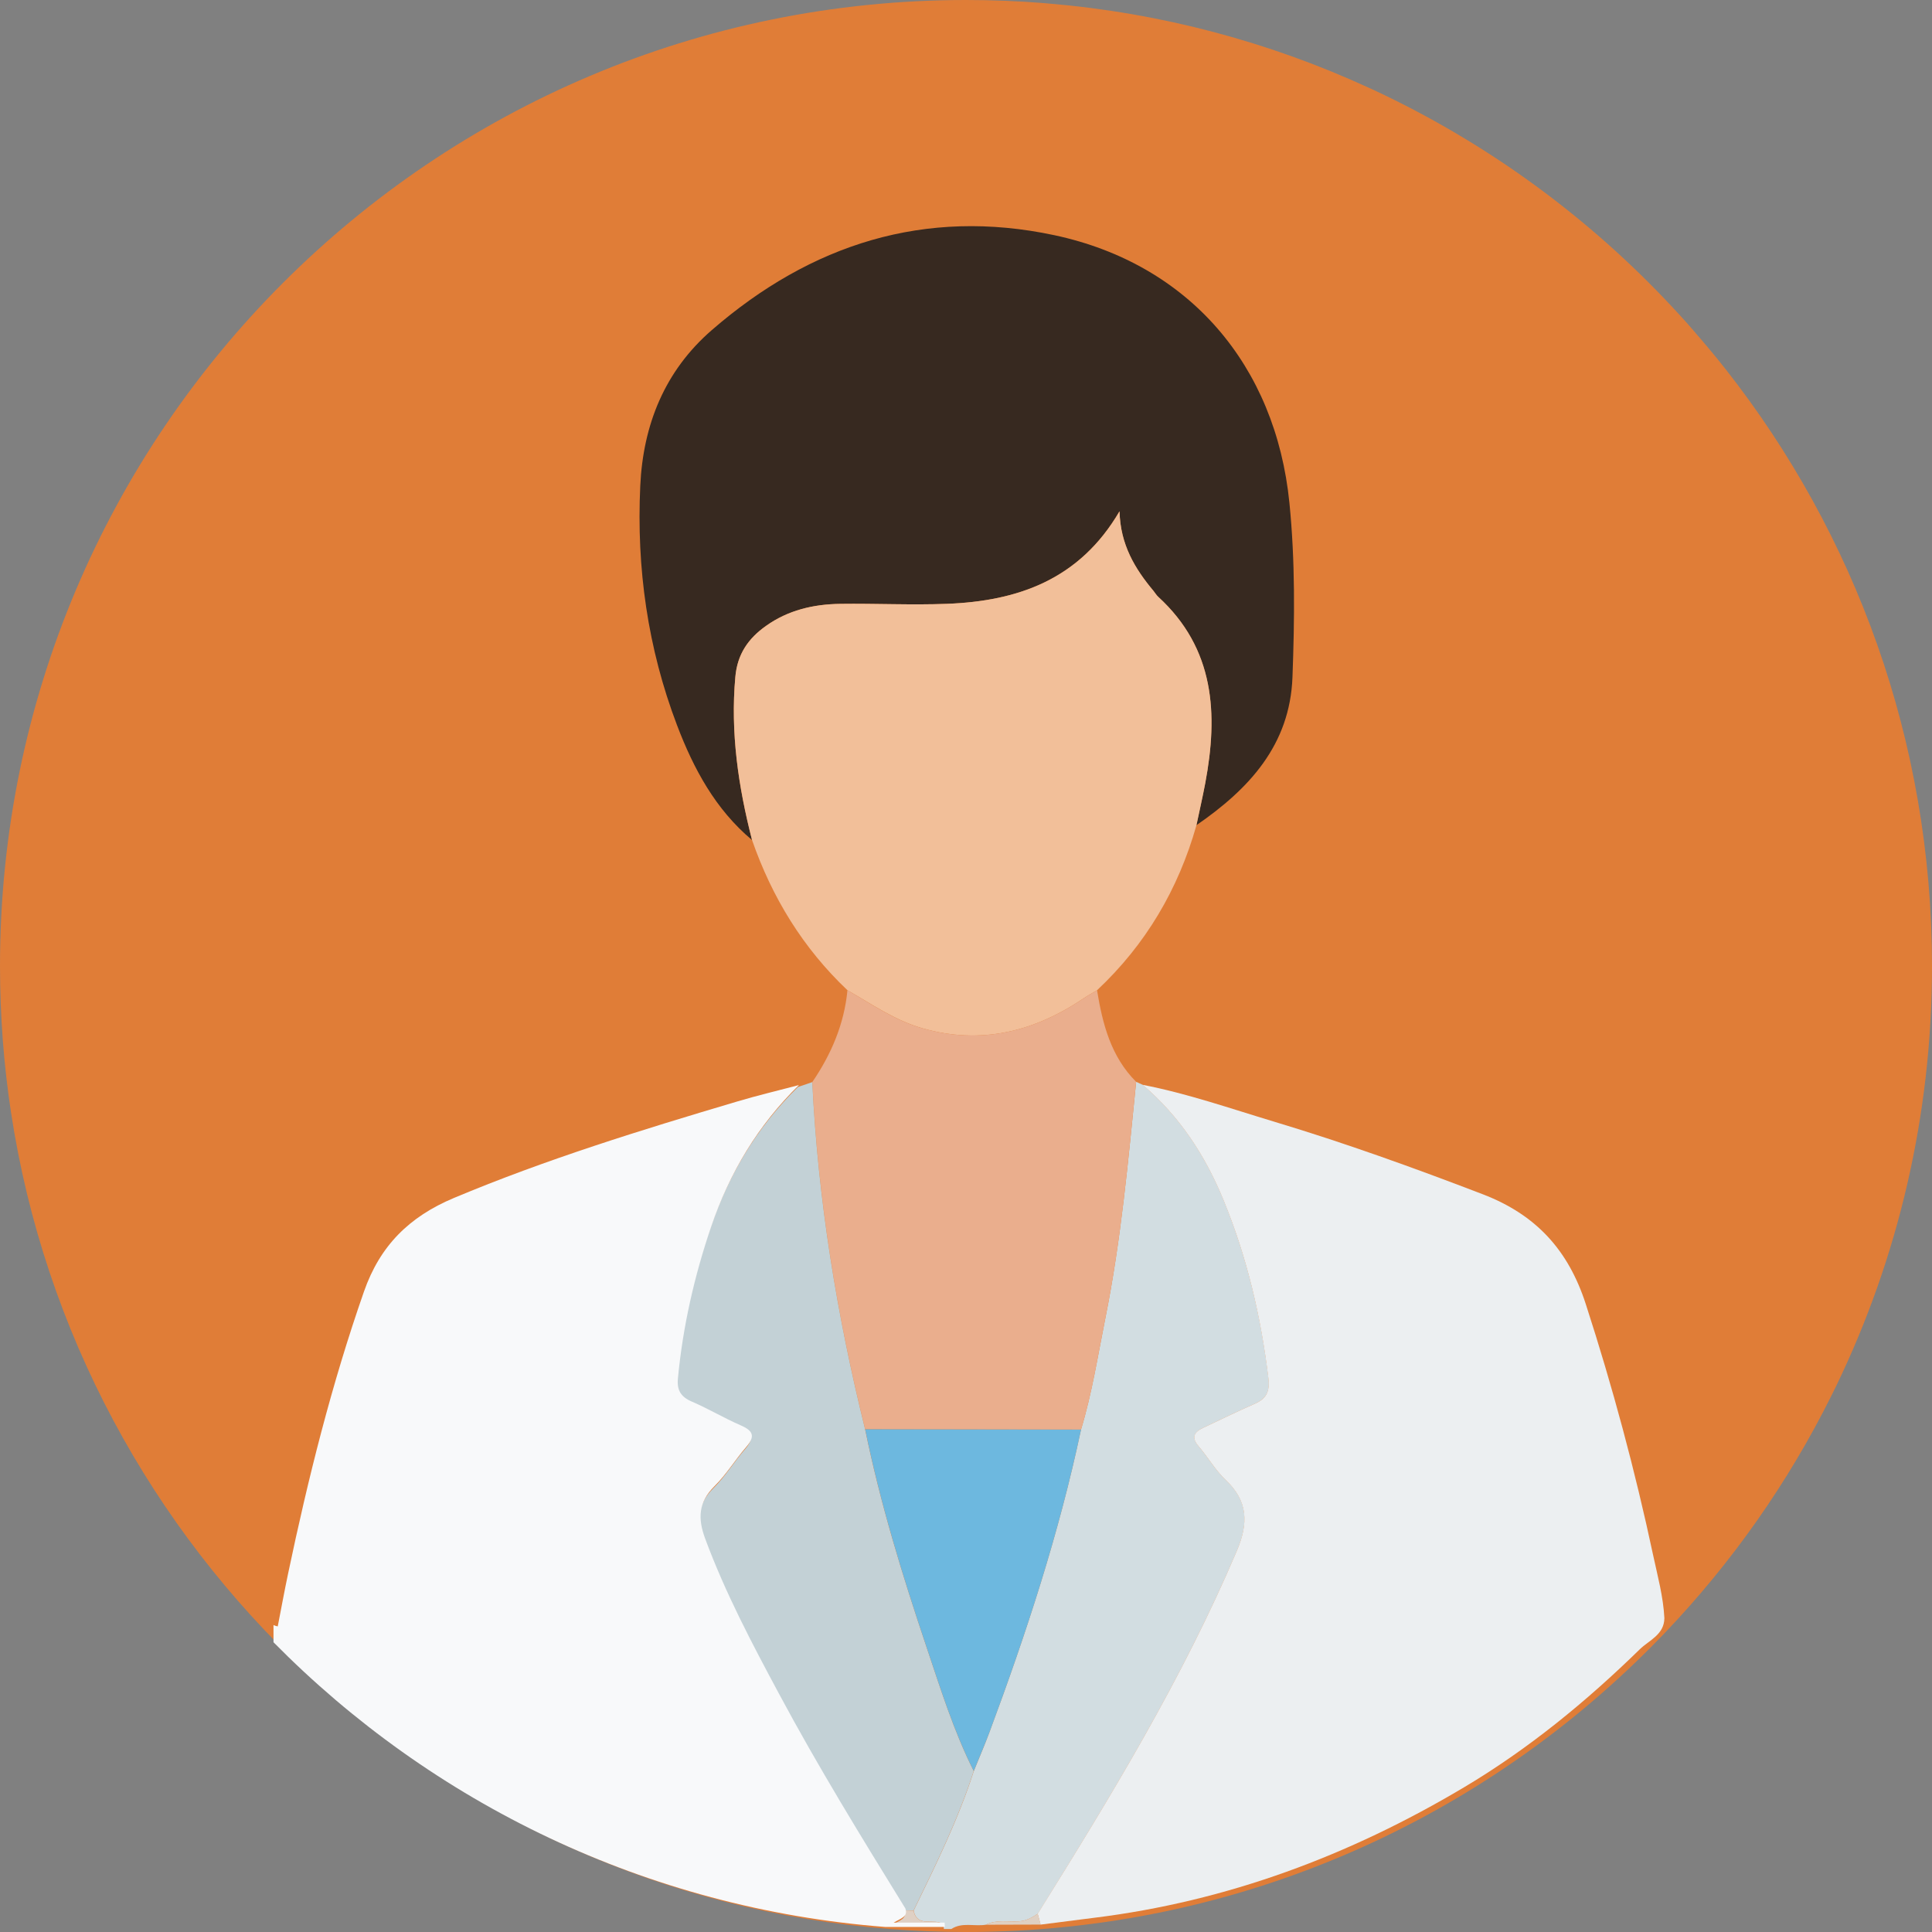 <svg width="50" height="50" viewBox="0 0 50 50" fill="none" xmlns="http://www.w3.org/2000/svg">
<rect x="0" y="0" width="50" height="50" fill="#808080" stroke="none"/>
<g clip-path="url(#clip0_3076_784)">
<path d="M50 25C50 28.883 49.114 32.559 47.535 35.839C47.49 35.929 47.446 36.021 47.401 36.111C46.276 38.375 44.818 40.444 43.09 42.255L43.088 42.256C43.087 42.257 43.087 42.259 43.086 42.26L42.995 42.354L42.987 42.362C38.44 47.071 32.062 50 25 50C24.337 50 23.68 49.974 23.029 49.923C11.407 49.017 2.014 40.161 0.285 28.788C0.097 27.553 0 26.288 0 25C0 11.193 11.193 0 25 0C25.686 0 26.363 0.027 27.035 0.082C27.064 0.084 27.092 0.086 27.121 0.09C27.122 0.09 27.122 0.09 27.124 0.09C30.06 0.335 32.853 1.09 35.411 2.265C35.466 2.29 35.52 2.315 35.575 2.34C38.504 3.71 41.125 5.631 43.301 7.97C43.305 7.973 43.308 7.977 43.311 7.981C43.438 8.116 43.562 8.253 43.684 8.39C43.746 8.462 43.808 8.533 43.871 8.605C43.875 8.609 43.877 8.613 43.88 8.617C43.941 8.686 44.002 8.757 44.062 8.828C44.125 8.902 44.187 8.975 44.249 9.05C44.312 9.125 44.373 9.2 44.435 9.275C44.477 9.326 44.519 9.378 44.56 9.431C44.597 9.475 44.632 9.521 44.668 9.566C48.007 13.816 50 19.176 50 25Z" fill="#E07D37"/>
<path d="M0.137 26.895C0.137 25.567 0.137 24.24 0.137 22.912C0.272 22.848 0.228 22.718 0.24 22.613C0.35 21.601 0.506 20.596 0.715 19.597C2.787 9.715 11.279 1.771 21.273 0.355C21.871 0.27 22.487 0.293 23.065 0.079C24.361 0.079 25.656 0.079 26.952 0.079C27.497 0.288 28.082 0.259 28.646 0.346C34.673 1.272 39.735 4.007 43.721 8.603C48.522 14.138 50.499 20.609 49.688 27.893C49.104 33.135 46.956 37.693 43.455 41.623C43.355 41.735 43.281 41.911 43.076 41.874C43.047 41.322 42.9 40.791 42.786 40.254C42.317 38.056 41.734 35.889 41.042 33.748C40.591 32.353 39.758 31.437 38.375 30.904C36.593 30.22 34.8 29.575 32.974 29.025C31.847 28.686 30.732 28.296 29.573 28.073C29.517 28.046 29.459 28.022 29.403 27.995C28.748 27.341 28.534 26.498 28.39 25.627C29.649 24.445 30.494 23.014 30.962 21.356C32.319 20.422 33.383 19.286 33.449 17.524C33.505 16.021 33.521 14.516 33.37 13.012C33.014 9.457 30.777 6.831 27.288 6.086C23.936 5.37 20.982 6.318 18.422 8.541C17.206 9.597 16.644 10.988 16.57 12.574C16.471 14.699 16.762 16.773 17.521 18.766C17.95 19.894 18.514 20.945 19.462 21.739C19.98 23.228 20.782 24.536 21.929 25.626C21.846 26.502 21.511 27.282 21.02 28.003C20.896 28.046 20.773 28.088 20.648 28.131C20.117 28.271 19.582 28.398 19.056 28.554C16.576 29.292 14.107 30.051 11.715 31.055C10.563 31.538 9.806 32.288 9.391 33.477C8.556 35.865 7.946 38.308 7.427 40.777C7.331 41.23 7.247 41.685 7.158 42.141C6.969 42.103 6.898 41.985 6.813 41.892C3.36 38.154 1.223 33.771 0.419 28.739C0.323 28.125 0.355 27.49 0.137 26.895Z" fill="#E07D37"/>
<path d="M25.512 49.812C25.216 49.86 24.899 49.741 24.621 49.922C24.557 49.922 24.491 49.922 24.427 49.922C24.426 49.885 24.424 49.848 24.422 49.81C24.197 49.615 23.741 49.914 23.645 49.447C24.218 48.266 24.799 47.089 25.202 45.835C25.335 45.505 25.477 45.178 25.601 44.844C26.556 42.278 27.409 39.682 27.976 36.998C28.262 36.056 28.412 35.084 28.605 34.122C29.012 32.099 29.197 30.047 29.404 27.998C29.46 28.024 29.517 28.049 29.574 28.075C30.532 28.889 31.195 29.909 31.669 31.063C32.273 32.54 32.636 34.075 32.827 35.658C32.871 36.023 32.77 36.199 32.462 36.335C32.017 36.529 31.582 36.744 31.143 36.95C30.902 37.062 30.826 37.201 31.023 37.433C31.264 37.715 31.454 38.048 31.722 38.3C32.305 38.85 32.314 39.423 32.011 40.134C30.607 43.439 28.75 46.492 26.858 49.528C26.71 49.627 26.561 49.712 26.373 49.723C26.084 49.741 25.787 49.672 25.512 49.812Z" fill="#D2DDE1"/>
<path d="M26.855 49.528C28.748 46.492 30.605 43.439 32.009 40.134C32.311 39.423 32.302 38.85 31.719 38.3C31.452 38.048 31.263 37.715 31.021 37.433C30.823 37.201 30.898 37.062 31.14 36.95C31.579 36.744 32.015 36.529 32.459 36.335C32.769 36.2 32.868 36.025 32.824 35.658C32.633 34.075 32.272 32.54 31.666 31.063C31.193 29.909 30.529 28.889 29.571 28.075C30.73 28.299 31.844 28.689 32.972 29.028C34.798 29.577 36.591 30.223 38.373 30.907C39.757 31.438 40.589 32.355 41.04 33.75C41.734 35.891 42.316 38.058 42.785 40.257C42.9 40.793 43.046 41.324 43.074 41.877C43.07 42.306 42.677 42.45 42.438 42.683C41.051 44.038 39.555 45.264 37.883 46.259C34.921 48.022 31.753 49.208 28.318 49.632C27.855 49.69 27.392 49.75 26.929 49.809C26.907 49.715 26.88 49.622 26.855 49.528Z" fill="#ECEFF1"/>
<path d="M19.462 21.74C18.514 20.945 17.95 19.895 17.521 18.767C16.762 16.773 16.47 14.699 16.57 12.575C16.643 10.989 17.204 9.598 18.422 8.542C20.983 6.32 23.937 5.373 27.288 6.087C30.777 6.832 33.014 9.458 33.37 13.014C33.521 14.517 33.505 16.021 33.449 17.526C33.383 19.287 32.319 20.423 30.962 21.357C31.038 20.994 31.122 20.633 31.19 20.271C31.528 18.476 31.437 16.788 29.973 15.445C29.926 15.402 29.893 15.343 29.852 15.293C29.372 14.719 28.994 14.096 28.972 13.232C27.937 15.003 26.339 15.556 24.509 15.627C23.587 15.662 22.665 15.616 21.742 15.628C21.053 15.637 20.395 15.79 19.82 16.2C19.366 16.523 19.082 16.927 19.03 17.518C18.9 18.958 19.107 20.355 19.462 21.74Z" fill="#372920"/>
<path d="M19.463 21.74C19.108 20.355 18.901 18.957 19.031 17.518C19.083 16.927 19.367 16.523 19.822 16.2C20.396 15.79 21.053 15.637 21.744 15.628C22.666 15.616 23.589 15.662 24.51 15.627C26.341 15.556 27.938 15.003 28.974 13.232C28.994 14.097 29.373 14.719 29.853 15.293C29.895 15.343 29.927 15.402 29.975 15.445C31.439 16.786 31.529 18.476 31.192 20.271C31.123 20.635 31.04 20.996 30.964 21.357C30.495 23.015 29.65 24.447 28.391 25.628C28.281 25.694 28.167 25.754 28.061 25.826C26.778 26.695 25.401 27.049 23.87 26.611C23.158 26.407 22.562 25.987 21.932 25.627C20.783 24.538 19.981 23.23 19.463 21.74Z" fill="#F2BF99"/>
<path d="M21.932 25.627C22.561 25.988 23.156 26.408 23.87 26.611C25.401 27.048 26.777 26.695 28.061 25.826C28.167 25.754 28.281 25.694 28.391 25.628C28.535 26.501 28.749 27.343 29.403 27.997C29.197 30.046 29.014 32.098 28.605 34.121C28.412 35.083 28.264 36.055 27.976 36.997C26.114 36.994 24.252 36.992 22.391 36.988C21.658 34.034 21.171 31.044 21.023 28.003C21.513 27.284 21.848 26.504 21.932 25.627Z" fill="#EAAE8D"/>
<path d="M21.022 28.005C21.169 31.047 21.658 34.037 22.389 36.989C22.78 38.906 23.355 40.773 23.978 42.625C24.343 43.71 24.683 44.805 25.2 45.834C24.797 47.087 24.216 48.265 23.643 49.445C23.563 49.443 23.483 49.441 23.403 49.439C22.276 47.613 21.152 45.785 20.137 43.895C19.433 42.583 18.741 41.27 18.223 39.868C18.029 39.345 18.049 38.925 18.465 38.512C18.772 38.208 19.003 37.825 19.288 37.497C19.529 37.218 19.46 37.076 19.141 36.938C18.712 36.752 18.306 36.508 17.876 36.325C17.592 36.203 17.488 36.029 17.516 35.728C17.643 34.386 17.94 33.083 18.373 31.809C18.848 30.409 19.589 29.172 20.649 28.132C20.774 28.09 20.897 28.047 21.022 28.005Z" fill="#C3D1D6"/>
<path d="M23.403 49.44C23.482 49.443 23.562 49.444 23.642 49.447C23.739 49.914 24.195 49.615 24.419 49.81C24.003 49.81 23.587 49.81 23.098 49.81C23.291 49.696 23.48 49.657 23.403 49.44Z" fill="#DFD0C4"/>
<path d="M26.856 49.528C26.882 49.62 26.907 49.715 26.933 49.808C26.459 49.809 25.985 49.81 25.512 49.812C25.787 49.672 26.082 49.741 26.369 49.724C26.557 49.712 26.708 49.628 26.856 49.528Z" fill="#DFD0C3"/>
<path d="M25.201 45.834C24.684 44.806 24.344 43.71 23.979 42.625C23.356 40.773 22.782 38.906 22.391 36.989C24.253 36.992 26.115 36.994 27.977 36.998C27.41 39.682 26.557 42.278 25.602 44.844C25.476 45.177 25.335 45.504 25.201 45.834Z" fill="#6DB8DF"/>
<path d="M24.452 49.869H22.906C16.727 49.388 11.179 46.66 7.078 42.501V42.056C7.11 42.072 7.146 42.083 7.188 42.091C7.277 41.637 7.359 41.182 7.455 40.729C7.974 38.258 8.584 35.816 9.419 33.427C9.834 32.238 10.592 31.489 11.743 31.005C14.135 30.002 16.604 29.241 19.084 28.505C19.61 28.348 20.145 28.222 20.677 28.081C19.617 29.121 18.876 30.358 18.401 31.758C17.968 33.032 17.671 34.336 17.544 35.677C17.515 35.976 17.62 36.152 17.904 36.273C18.333 36.457 18.739 36.701 19.168 36.887C19.487 37.025 19.555 37.167 19.314 37.446C19.029 37.776 18.799 38.158 18.491 38.463C18.075 38.875 18.056 39.295 18.249 39.818C18.767 41.218 19.461 42.532 20.165 43.843C21.179 45.736 22.303 47.562 23.43 49.389C23.507 49.606 23.317 49.646 23.126 49.758H24.447V49.759C24.448 49.779 24.449 49.797 24.449 49.814C24.451 49.833 24.451 49.851 24.452 49.869Z" fill="#F8F9FA"/>
</g>
<defs>
<clipPath id="clip0_3076_784">
<rect width="50" height="50" fill="white"/>
</clipPath>
</defs>
</svg>
